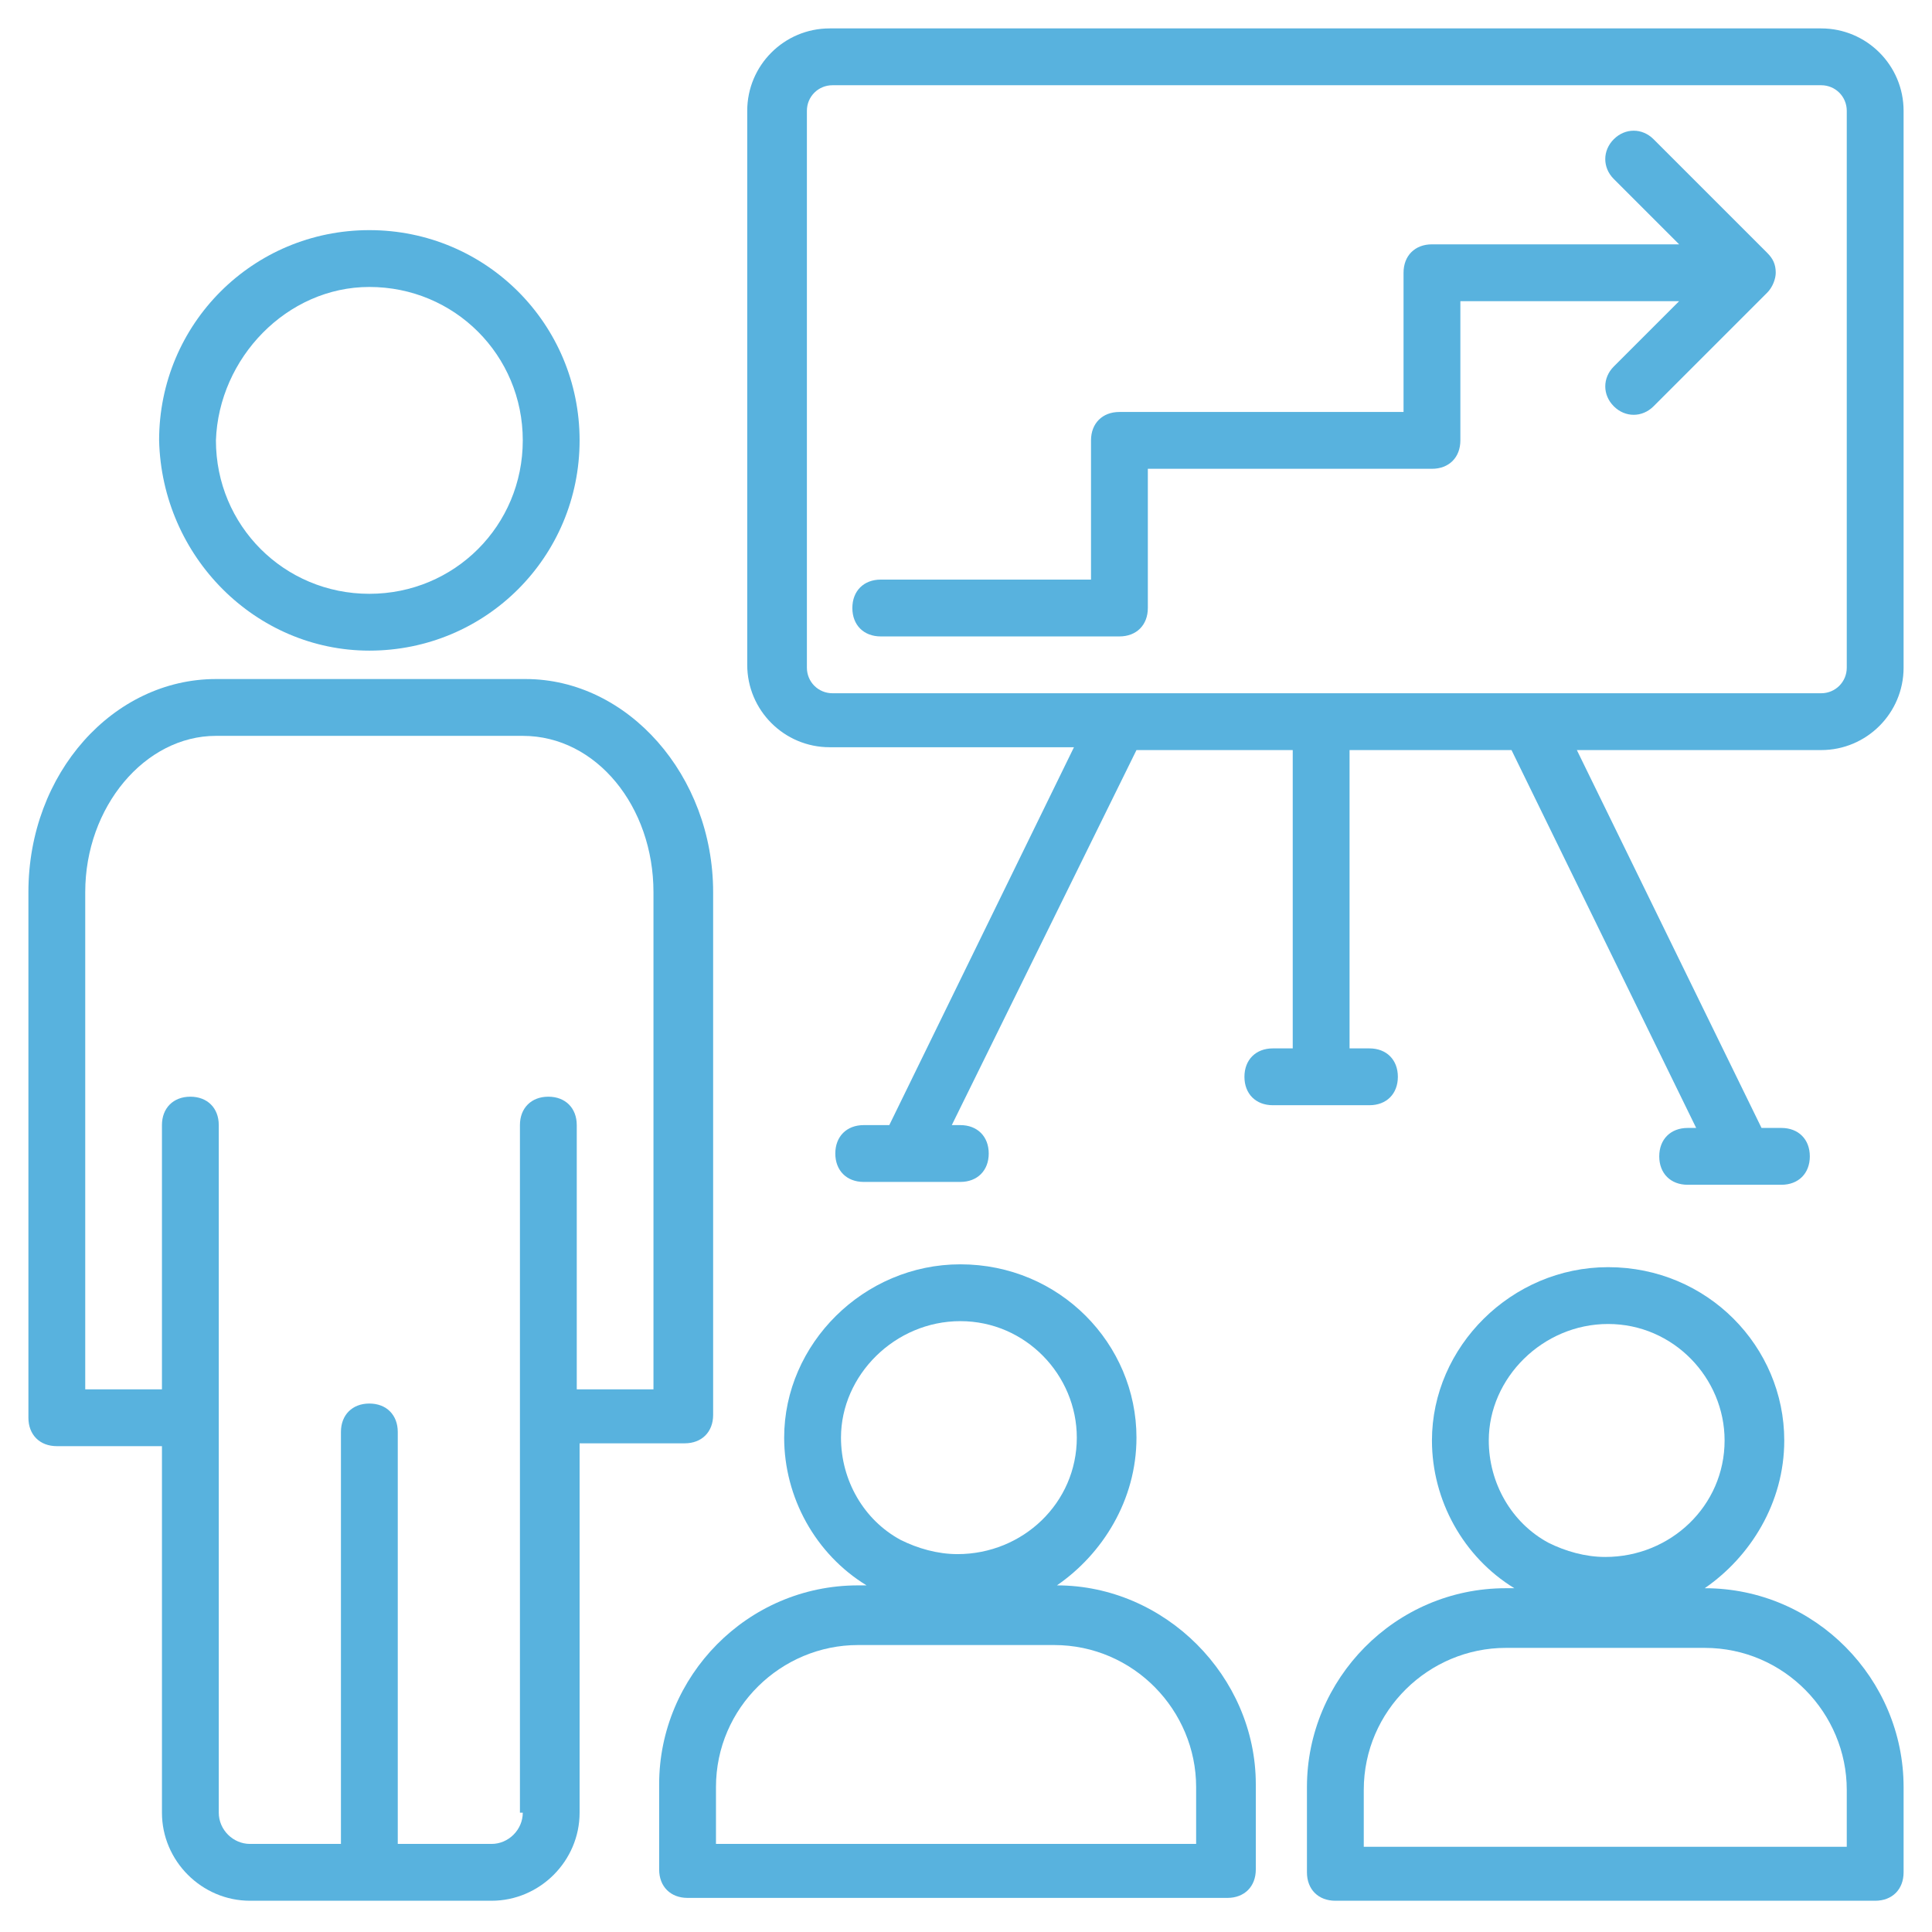 <svg height='100px' width='100px'  fill="#58b2de" xmlns="http://www.w3.org/2000/svg" xmlns:xlink="http://www.w3.org/1999/xlink" version="1.1" x="0px" y="0px" viewBox="0 0 68 68" style="enable-background:new 0 0 68 68;" xml:space="preserve"><style type="text/css">
	.st0{fill:#58b2de;}
</style><g><g><path class="st0" d="M64.1,1H29.2c-1.6,0-2.9,1.3-2.9,2.9v19.5c0,1.6,1.3,2.9,2.9,2.9h8.6l-6.5,13.3h-0.9c-0.6,0-1,0.4-1,1    c0,0.6,0.4,1,1,1h3.4c0.6,0,1-0.4,1-1c0-0.6-0.4-1-1-1h-0.3L40,26.4h5.5v10.5h-0.7c-0.6,0-1,0.4-1,1c0,0.6,0.4,1,1,1h3.4    c0.6,0,1-0.4,1-1c0-0.6-0.4-1-1-1h-0.7V26.4h5.7l6.5,13.3h-0.3c-0.6,0-1,0.4-1,1c0,0.6,0.4,1,1,1h1.9c0,0,0,0,0,0c0,0,0,0,0,0h1.4    c0.6,0,1-0.4,1-1c0-0.6-0.4-1-1-1H62l-6.5-13.3h8.6c1.6,0,2.9-1.3,2.9-2.9V3.9C67,2.3,65.7,1,64.1,1z M65,23.5    c0,0.5-0.4,0.9-0.9,0.9c-21.2,0-14.5,0-34.8,0c-0.5,0-0.9-0.4-0.9-0.9V3.9c0-0.5,0.4-0.9,0.9-0.9h34.8C64.6,3,65,3.4,65,3.9V23.5z    "></path></g><g><path class="st0" d="M24.1,50.8c0.6,0,1-0.4,1-1V31.4c0-4.1-3-7.5-6.6-7.5H7.6C4,23.9,1,27.2,1,31.4v18.5c0,0.6,0.4,1,1,1h3.7    v12.9c0,1.7,1.4,3.1,3.1,3.1h8.5c1.7,0,3.1-1.4,3.1-3.1V50.8H24.1z M18.4,63.8c0,0.6-0.5,1.1-1.1,1.1H14V50.4c0-0.6-0.4-1-1-1    c-0.6,0-1,0.4-1,1v14.5H8.8c-0.6,0-1.1-0.5-1.1-1.1V39.6c0-0.6-0.4-1-1-1c-0.6,0-1,0.4-1,1v9.3H3V31.4c0-3,2.1-5.5,4.6-5.5h10.8    c2.6,0,4.6,2.5,4.6,5.5v17.5h-2.7v-9.3c0-0.6-0.4-1-1-1c-0.6,0-1,0.4-1,1V63.8z"></path></g><g><path class="st0" d="M13,22.9c4.1,0,7.4-3.3,7.4-7.4c0-4.1-3.3-7.4-7.4-7.4c-4.1,0-7.4,3.3-7.4,7.4C5.7,19.6,9,22.9,13,22.9z     M13,10.1c3,0,5.4,2.4,5.4,5.4c0,3-2.4,5.4-5.4,5.4c-3,0-5.4-2.4-5.4-5.4C7.7,12.6,10.1,10.1,13,10.1z"></path></g><g><path class="st0" d="M37.2,55.8L37.2,55.8c1.6-1.1,2.8-3,2.8-5.2c0-3.3-2.7-6.1-6.2-6.1c-3.4,0-6.2,2.8-6.2,6.1    c0,2.1,1.1,4.1,2.9,5.2h-0.3c-3.9,0-7,3.2-7,7v3c0,0.6,0.4,1,1,1h19c0.6,0,1-0.4,1-1v-3C44.2,59,41,55.8,37.2,55.8z M33.8,46.5    c2.3,0,4.1,1.9,4.1,4.1c0,2.3-1.9,4.1-4.2,4.1c-0.7,0-1.4-0.2-2-0.5c-1.3-0.7-2.1-2.1-2.1-3.6C29.6,48.4,31.5,46.5,33.8,46.5z     M42.2,64.9h-17v-2c0-2.8,2.3-5,5-5h6.9c2.8,0,5,2.3,5,5V64.9z"></path></g><g><path class="st0" d="M60,55.9L60,55.9c1.6-1.1,2.8-3,2.8-5.2c0-3.3-2.7-6.1-6.2-6.1c-3.4,0-6.2,2.8-6.2,6.1c0,2.1,1.1,4.1,2.9,5.2    H53c-3.9,0-7,3.2-7,7v3c0,0.6,0.4,1,1,1h19c0.6,0,1-0.4,1-1v-3C67,59.1,63.9,55.9,60,55.9z M56.6,46.6c2.3,0,4.1,1.9,4.1,4.1    c0,2.3-1.9,4.1-4.2,4.1c-0.7,0-1.4-0.2-2-0.5c-1.3-0.7-2.1-2.1-2.1-3.6C52.4,48.5,54.3,46.6,56.6,46.6z M65,65H48v-2    c0-2.8,2.3-5,5-5H60c2.8,0,5,2.3,5,5V65z"></path></g><g><path class="st0" d="M62.5,9.6c0-0.3-0.1-0.5-0.3-0.7l-4-4c-0.4-0.4-1-0.4-1.4,0c-0.4,0.4-0.4,1,0,1.4l2.3,2.3h-8.7    c-0.6,0-1,0.4-1,1v4.9h-10c-0.6,0-1,0.4-1,1v4.9H31c-0.6,0-1,0.4-1,1c0,0.6,0.4,1,1,1h8.4c0.6,0,1-0.4,1-1v-4.9h10    c0.6,0,1-0.4,1-1v-4.9h7.7l-2.3,2.3c-0.4,0.4-0.4,1,0,1.4c0.4,0.4,1,0.4,1.4,0l4-4c0,0,0,0,0,0C62.4,10.1,62.5,9.8,62.5,9.6z"></path></g></g></svg>